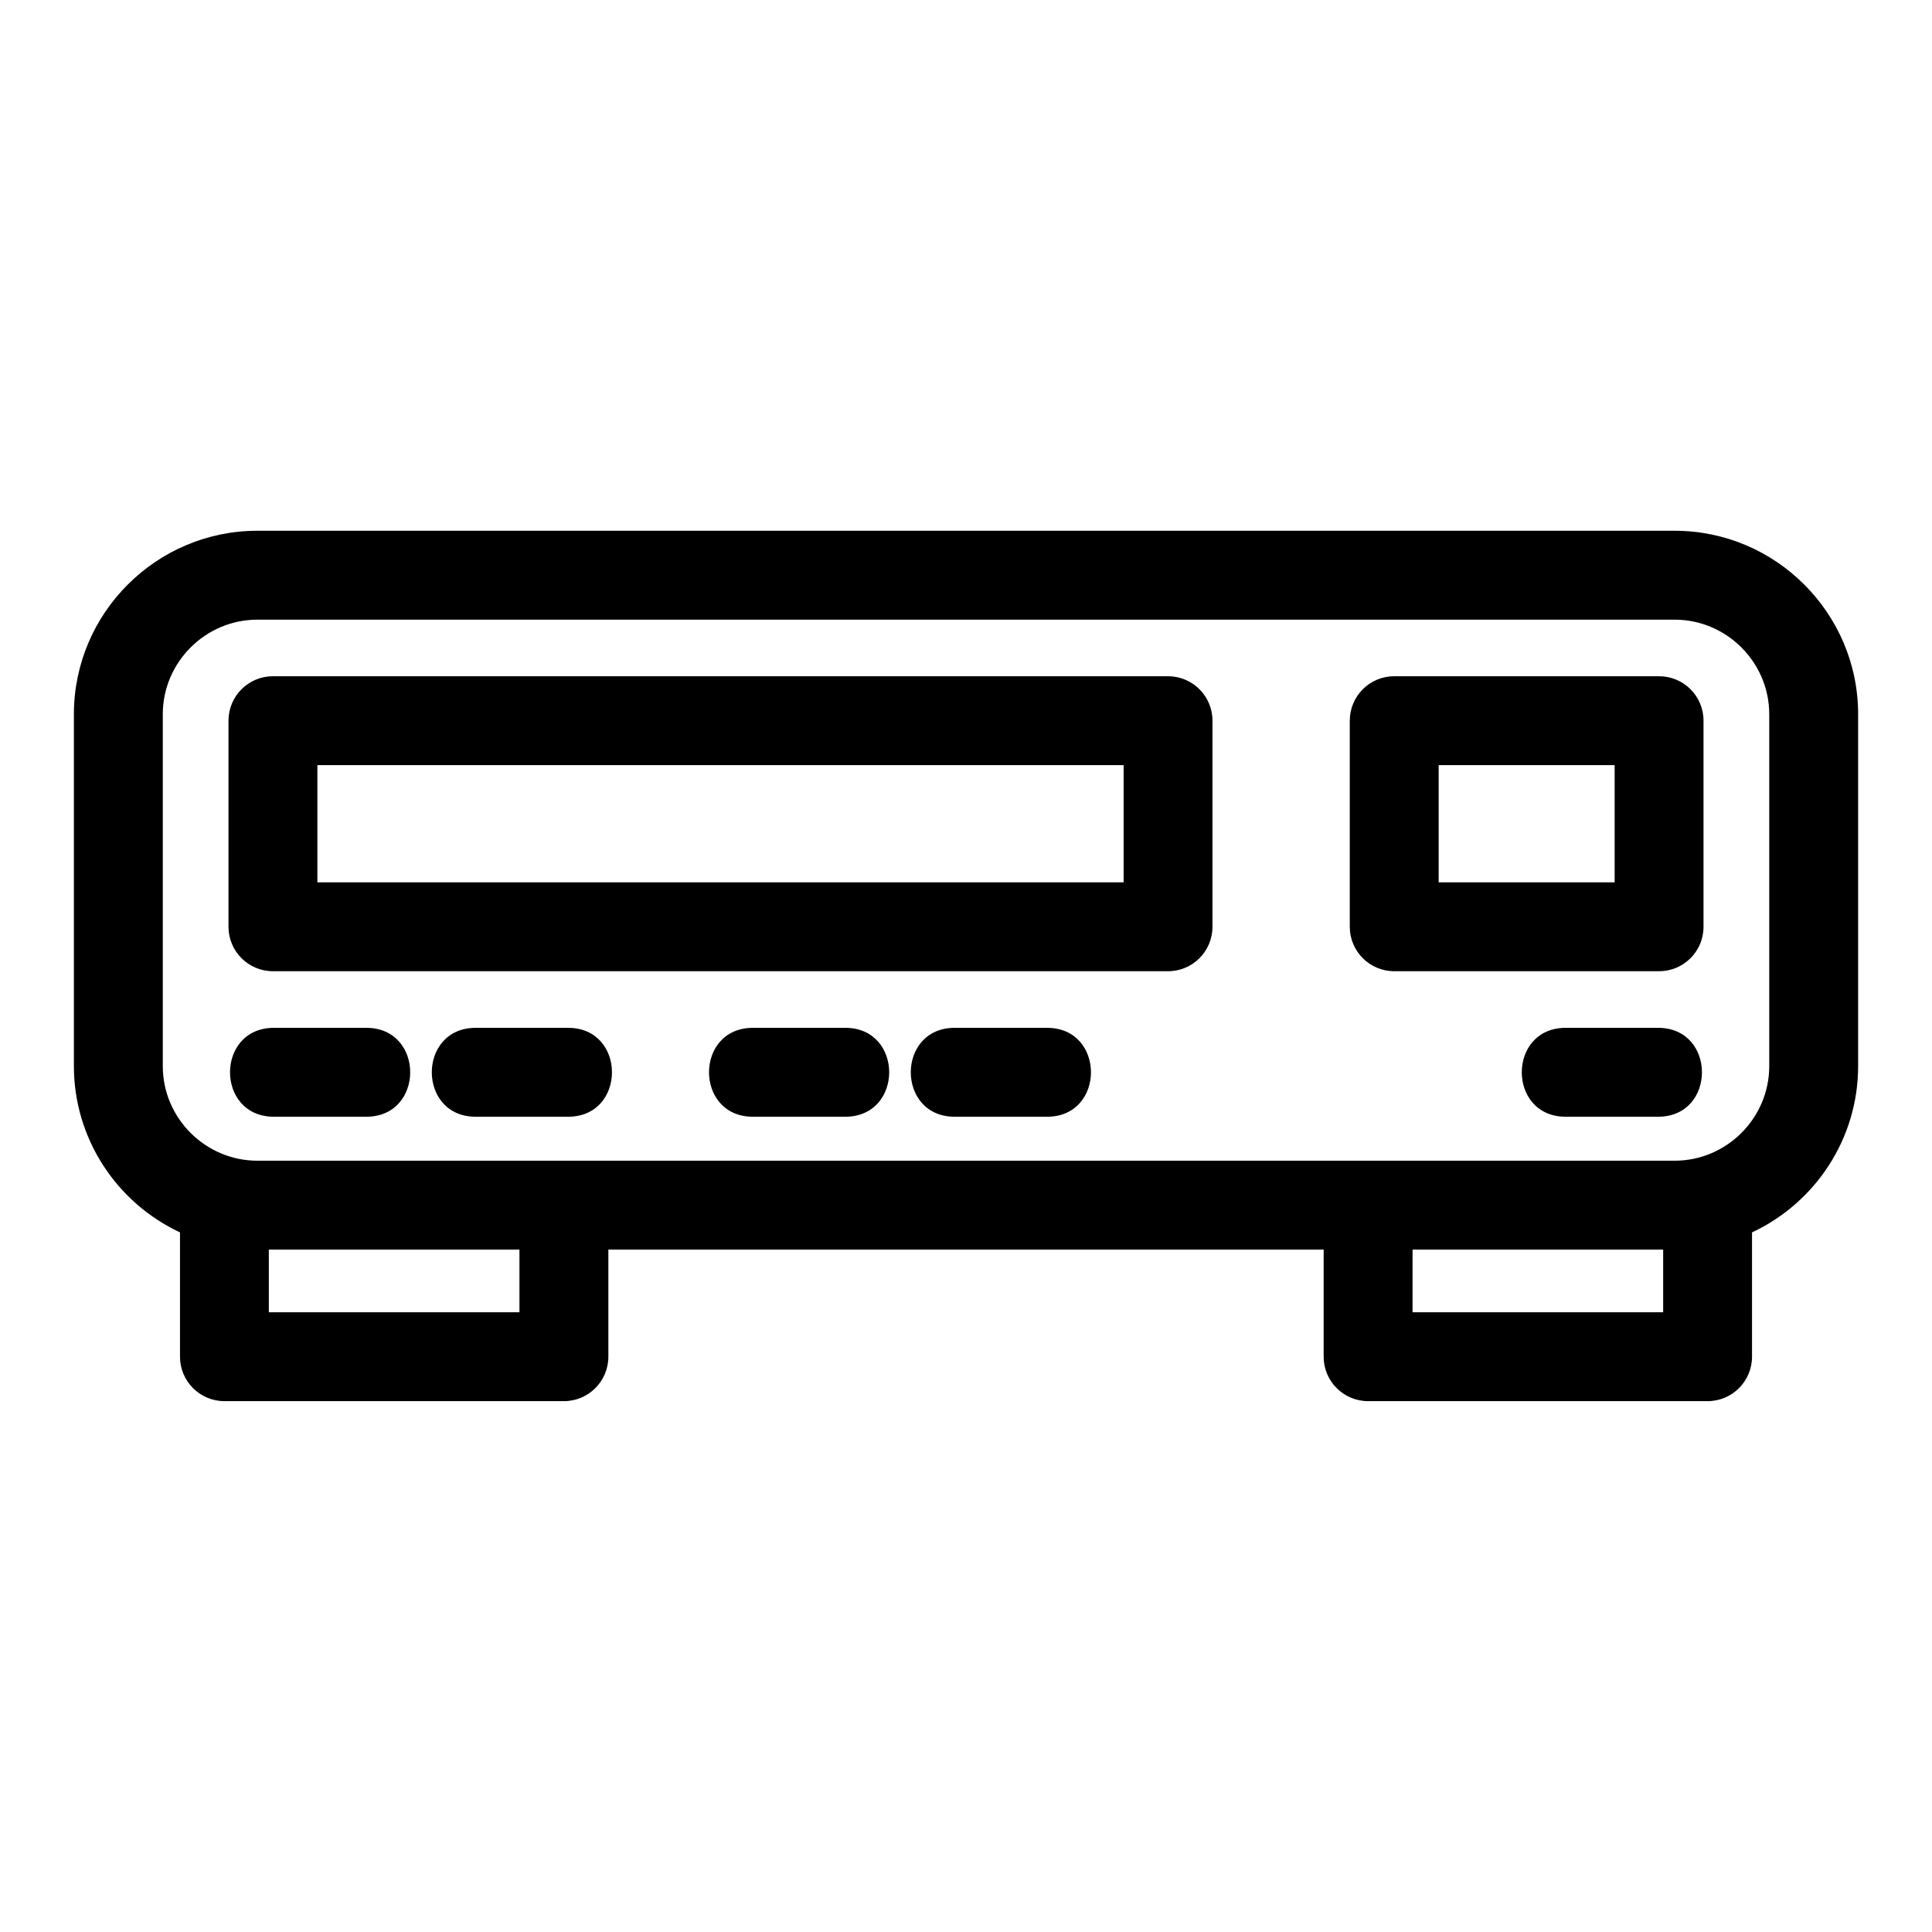 <?xml version="1.0" encoding="UTF-8"?>
<!-- Uploaded to: SVG Repo, www.svgrepo.com, Generator: SVG Repo Mixer Tools -->
<svg fill="#000000" width="800px" height="800px" version="1.1" viewBox="144 144 512 512" xmlns="http://www.w3.org/2000/svg">
 <path d="m587.82 308.22h-375.63c-13.75 0-25.047 11.293-25.047 25.047v93.285c0 13.75 11.293 25.047 25.047 25.047h375.63c13.75 0 25.047-11.293 25.047-25.047v-93.285c0-13.75-11.293-25.047-25.047-25.047zm-371.49 14.988h237.21c6.504 0 11.777 5.273 11.777 11.777v54.621c0 6.504-5.273 11.777-11.777 11.777h-237.21c-6.504 0-11.777-5.273-11.777-11.777v-54.621c0-6.504 5.273-11.777 11.777-11.777zm225.44 23.551h-213.66v31.066h213.66zm71.715-23.551h70.188c6.504 0 11.777 5.273 11.777 11.777v54.621c0 6.504-5.273 11.777-11.777 11.777h-70.188c-6.504 0-11.781-5.273-11.781-11.777v-54.621c0-6.504 5.277-11.777 11.781-11.777zm58.41 23.551h-46.633v31.066h46.633zm-53.555 128.39v16.613h66.414v-16.613zm89.965-4.551v32.941c0 6.504-5.273 11.781-11.777 11.781h-89.965c-6.504 0-11.781-5.277-11.781-11.781v-28.391h-189.56v28.391c0 6.504-5.277 11.781-11.781 11.781h-89.965c-6.504 0-11.777-5.277-11.777-11.781v-32.941c-16.809-7.867-28.117-24.855-28.117-44.051v-93.285c0-26.758 21.844-48.605 48.605-48.605h375.63c26.758 0 48.605 21.844 48.605 48.605v93.285c0 19.195-11.305 36.184-28.117 44.051zm-393.06 4.551v16.613h66.414v-16.613zm1.344-35.203c-15.508 0-15.508-23.559 0-23.559h24.488c15.508 0 15.508 23.559 0 23.559zm53.473 0c-15.508 0-15.508-23.559 0-23.559h24.492c15.5 0 15.5 23.559 0 23.559zm73.465 0c-15.508 0-15.508-23.559 0-23.559h24.488c15.508 0 15.508 23.559 0 23.559zm53.473 0c-15.508 0-15.508-23.559 0-23.559h24.492c15.5 0 15.5 23.559 0 23.559zm161.92 0c-15.508 0-15.508-23.559 0-23.559h24.492c15.5 0 15.5 23.559 0 23.559z"/>
</svg>